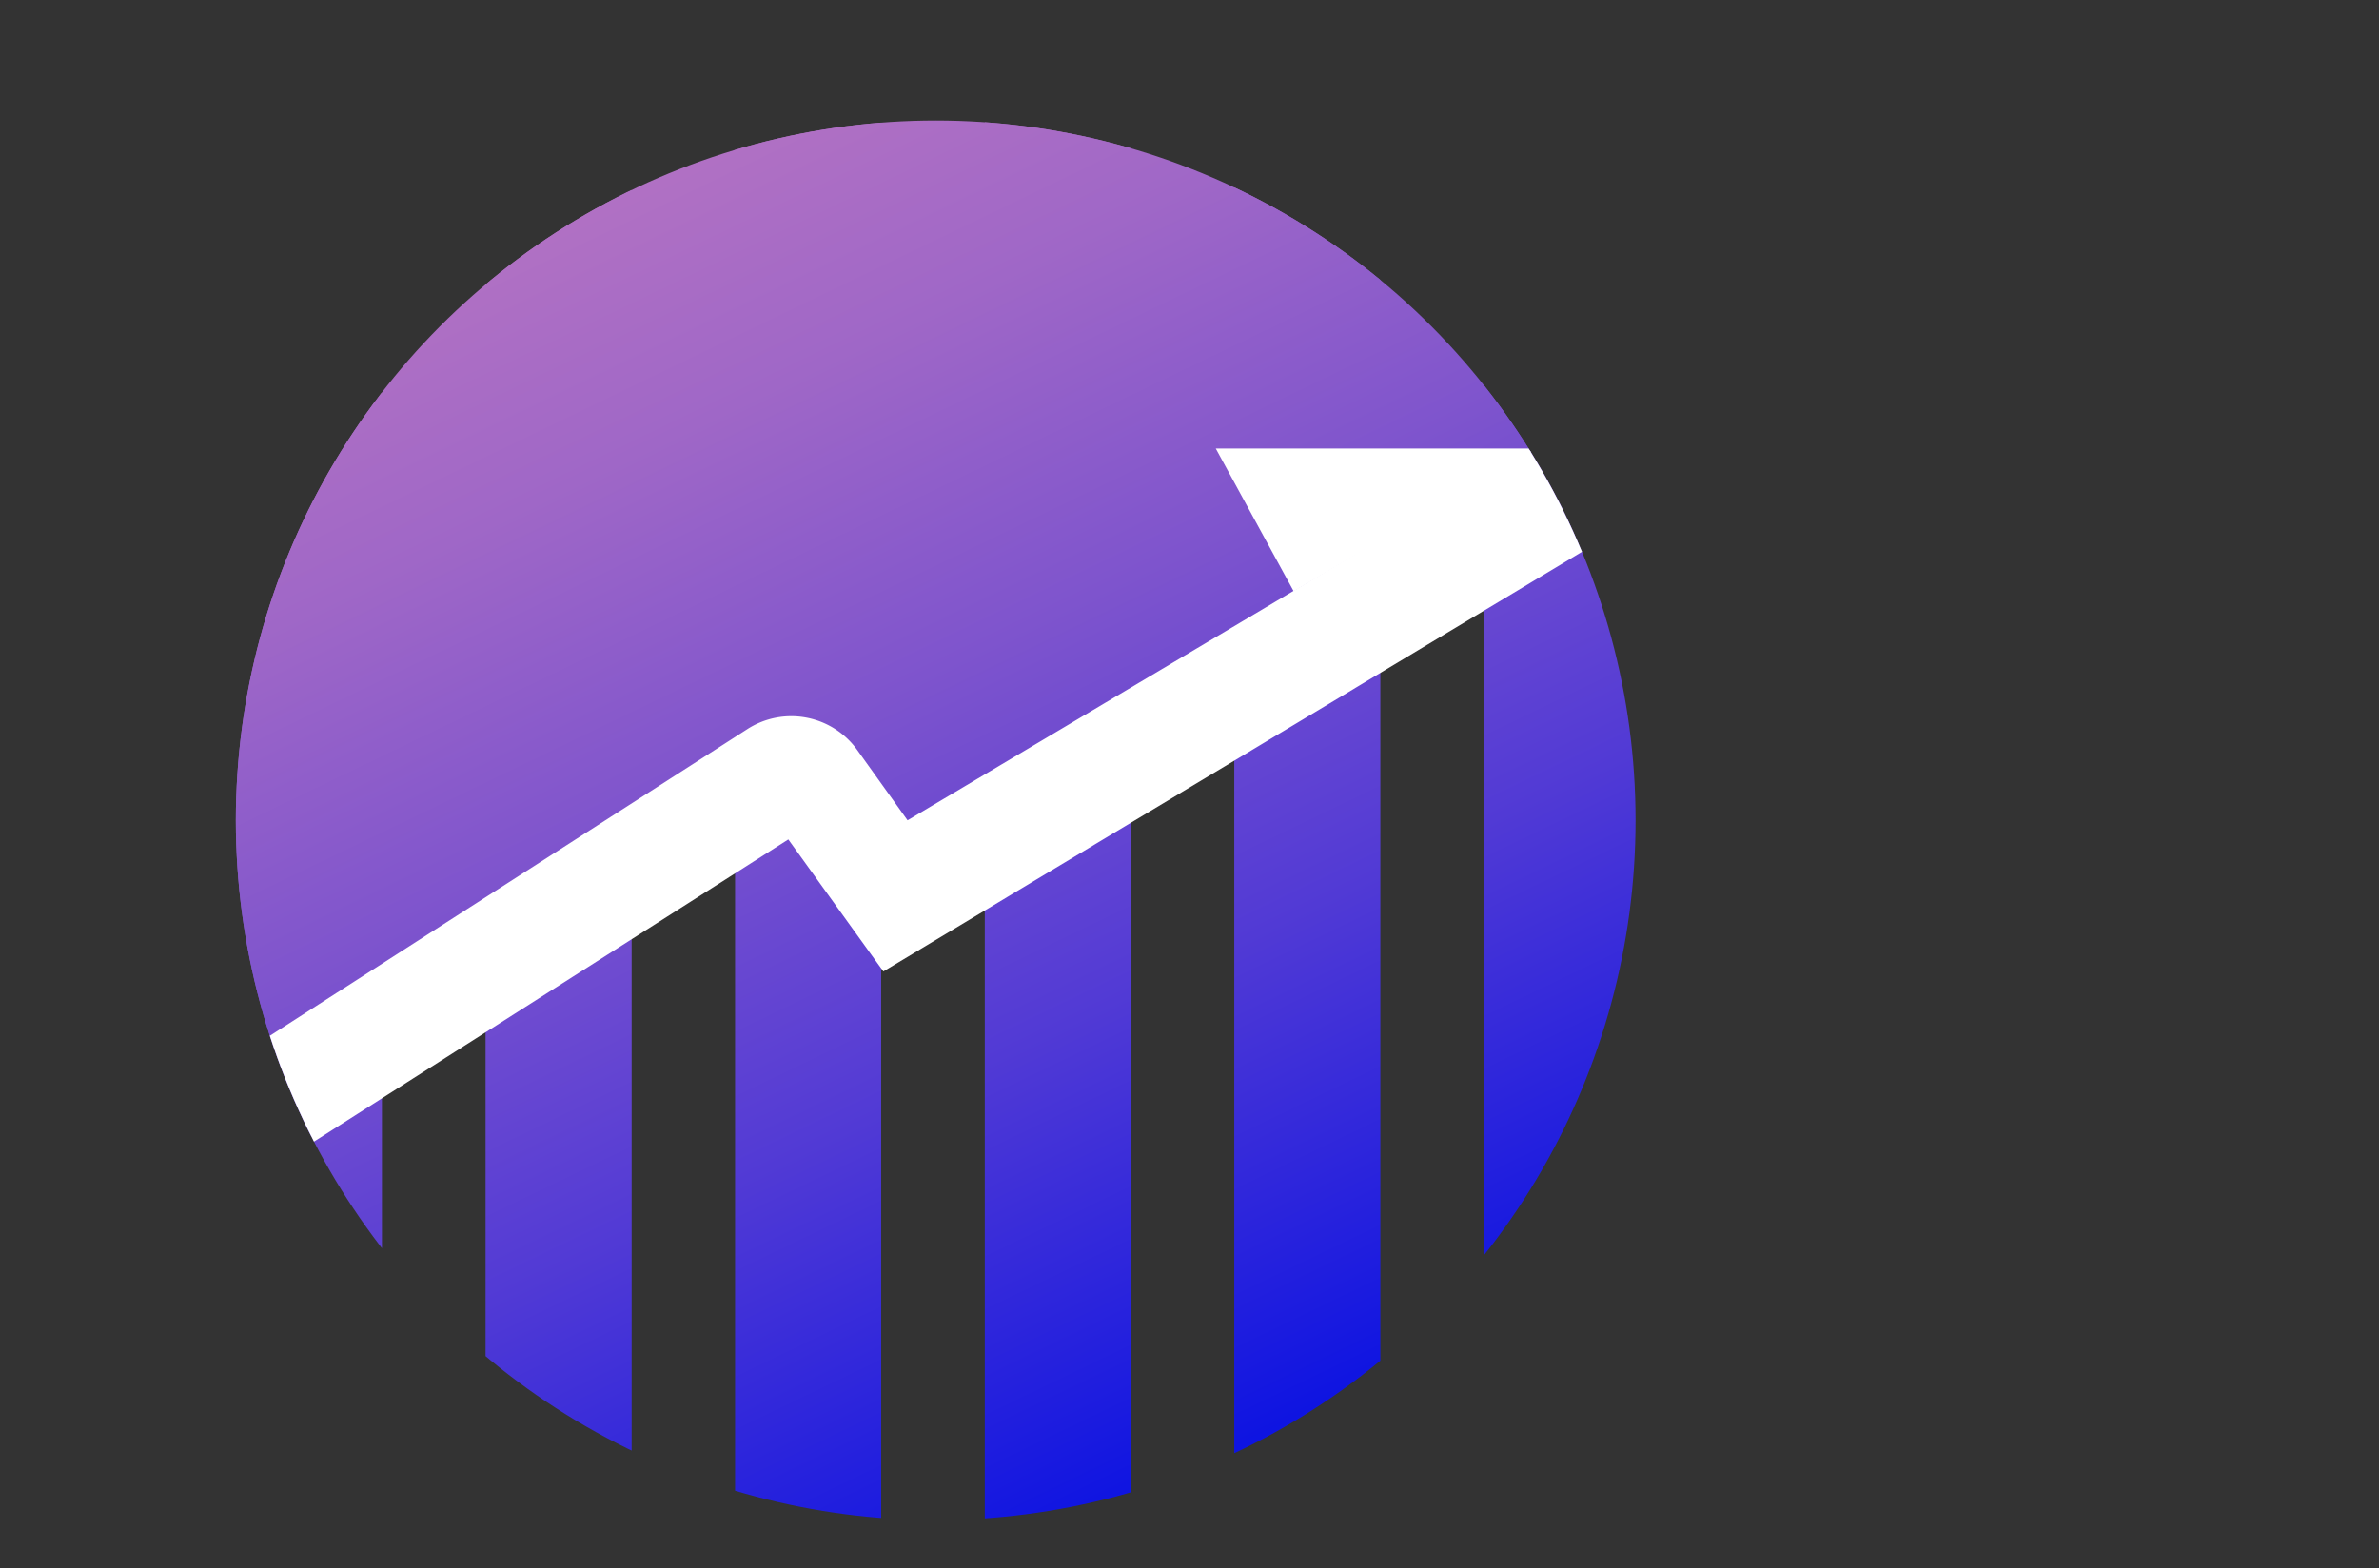 <svg id="Layer_1" data-name="Layer 1" xmlns="http://www.w3.org/2000/svg" xmlns:xlink="http://www.w3.org/1999/xlink" width="108.13" height="71.29" viewBox="0 0 108.13 71.29"><rect x="0" y="0" width="108.13" height="71.29" fill="#333333" stroke="none"/><defs><style>.cls-1{fill:none;}.cls-2{clip-path:url(#clip-path);}.cls-3{fill:url(#Nueva_muestra_de_degradado_3);}.cls-4{fill:url(#Nueva_muestra_de_degradado_3-2);}.cls-5{fill:url(#Nueva_muestra_de_degradado_3-3);}.cls-6{fill:url(#Nueva_muestra_de_degradado_3-4);}.cls-7{fill:url(#Nueva_muestra_de_degradado_3-5);}.cls-8{fill:url(#Nueva_muestra_de_degradado_3-6);}.cls-9{fill:url(#Nueva_muestra_de_degradado_3-7);}.cls-10{fill:url(#Nueva_muestra_de_degradado_3-8);}.cls-11{fill:url(#Nueva_muestra_de_degradado_3-9);}.cls-12{fill:url(#Nueva_muestra_de_degradado_3-10);}.cls-13{fill:#fff;}</style><clipPath id="clip-path" transform="translate(10.53 5.29)"><circle class="cls-1" cx="32" cy="32" r="31.81"/></clipPath><linearGradient id="Nueva_muestra_de_degradado_3" x1="1.83" y1="10.33" x2="35.63" y2="80.44" gradientUnits="userSpaceOnUse"><stop offset="0" stop-color="#ba76c2"/><stop offset="0.11" stop-color="#b372c3"/><stop offset="0.27" stop-color="#9f67c7"/><stop offset="0.46" stop-color="#7e54cd"/><stop offset="0.68" stop-color="#513ad5"/><stop offset="0.91" stop-color="#1719e0"/><stop offset="1" stop-color="#000ce4"/></linearGradient><linearGradient id="Nueva_muestra_de_degradado_3-2" x1="11.04" y1="5.89" x2="44.84" y2="76" xlink:href="#Nueva_muestra_de_degradado_3"/><linearGradient id="Nueva_muestra_de_degradado_3-3" x1="20.25" y1="1.45" x2="54.04" y2="71.56" xlink:href="#Nueva_muestra_de_degradado_3"/><linearGradient id="Nueva_muestra_de_degradado_3-4" x1="29.46" y1="-2.99" x2="63.25" y2="67.12" xlink:href="#Nueva_muestra_de_degradado_3"/><linearGradient id="Nueva_muestra_de_degradado_3-5" x1="38.66" y1="-7.42" x2="72.46" y2="62.69" xlink:href="#Nueva_muestra_de_degradado_3"/><linearGradient id="Nueva_muestra_de_degradado_3-6" x1="48.3" y1="-12.07" x2="82.1" y2="58.04" xlink:href="#Nueva_muestra_de_degradado_3"/><linearGradient id="Nueva_muestra_de_degradado_3-7" x1="57.08" y1="-16.3" x2="90.87" y2="53.81" xlink:href="#Nueva_muestra_de_degradado_3"/><linearGradient id="Nueva_muestra_de_degradado_3-8" x1="66.29" y1="-20.74" x2="100.08" y2="49.37" xlink:href="#Nueva_muestra_de_degradado_3"/><linearGradient id="Nueva_muestra_de_degradado_3-9" x1="75.49" y1="-25.18" x2="109.29" y2="44.93" xlink:href="#Nueva_muestra_de_degradado_3"/><linearGradient id="Nueva_muestra_de_degradado_3-10" x1="13.78" y1="-5.8" x2="47.57" y2="64.31" xlink:href="#Nueva_muestra_de_degradado_3"/></defs><g class="cls-2"><g class="cls-2"><rect class="cls-3" x="10.72" width="6.64" height="71.29"/><rect class="cls-4" x="22.07" width="6.64" height="71.29"/><rect class="cls-5" x="33.41" width="6.64" height="71.29"/><rect class="cls-6" x="44.76" width="6.64" height="71.29"/><rect class="cls-7" x="56.1" width="6.64" height="71.29"/><rect class="cls-8" x="67.45" width="7.7" height="71.29"/><rect class="cls-9" x="78.8" width="6.64" height="71.29"/><rect class="cls-10" x="90.14" width="6.64" height="71.29"/><rect class="cls-11" x="101.49" width="6.64" height="71.29"/></g><path class="cls-12" d="M61.25,19.52l-31.63,19-4.32-6L3.61,46.35c-.46-.9-.87-1.83-1.25-2.78A31.81,31.81,0,0,1,59.93,16.78,27.6,27.6,0,0,1,61.25,19.52Z" transform="translate(10.53 5.29)"/><path class="cls-13" d="M76.23,10.87l-46.61,28-4.32-6L3.61,46.69l-11.24,7.2-2.9-4.25L1.09,42.21,23.43,27.86a3.69,3.69,0,0,1,5,.94L30.72,32,58.66,15.39,73.41,6.54Z" transform="translate(10.53 5.29)"/><polygon class="cls-13" points="69.85 20.39 55.26 20.39 58.8 26.88 69.85 20.39"/></g></svg>